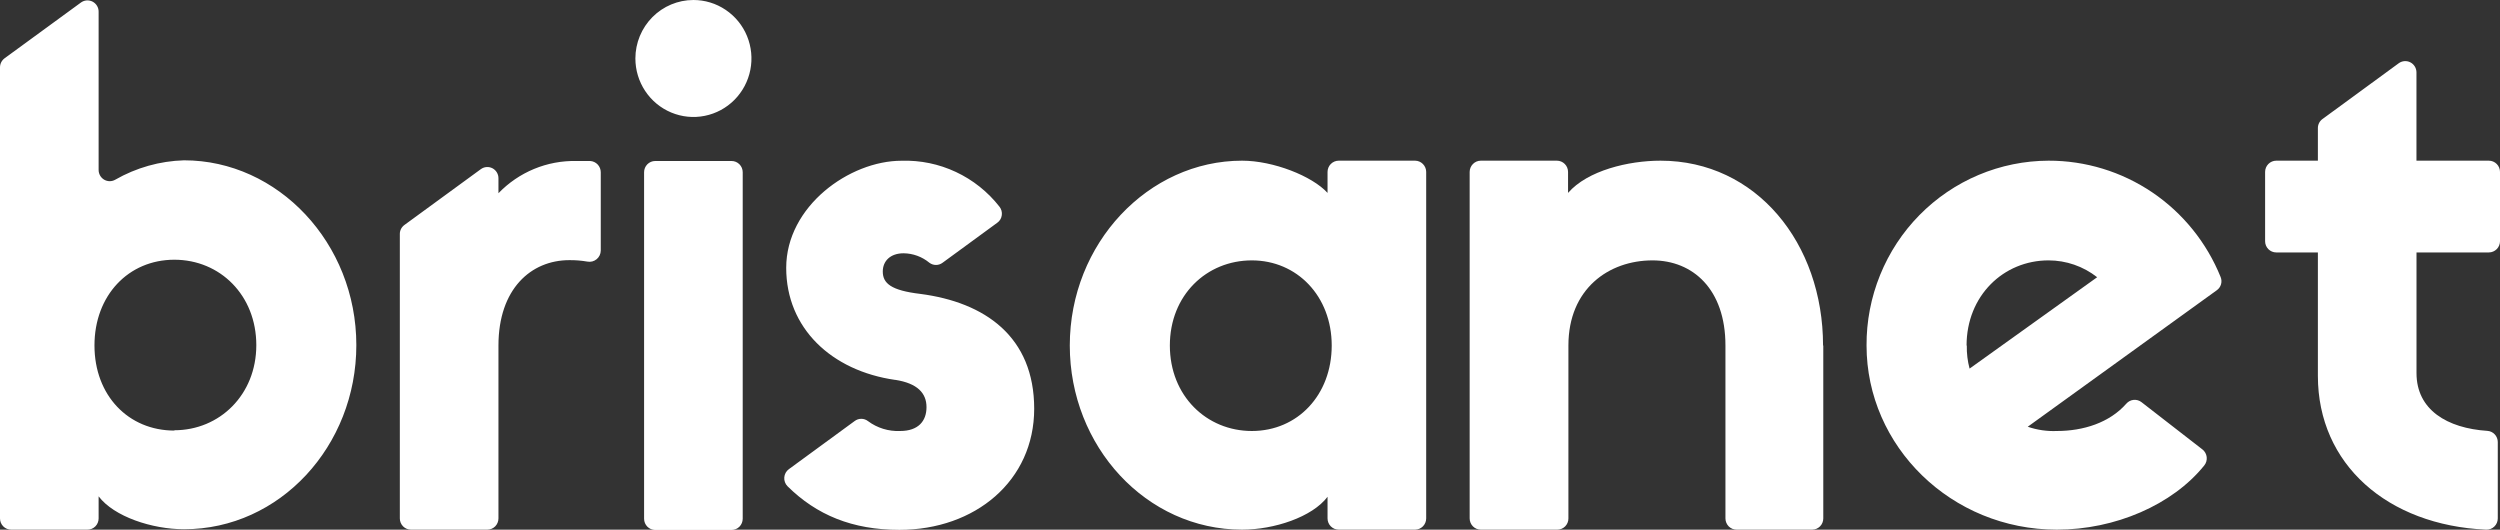 <svg width="118" height="25" viewBox="0 0 118 25" fill="none" xmlns="http://www.w3.org/2000/svg">
<rect x="0" y="0" width="118" height="25" fill="#333333" stroke="none"/>
<g clip-path="url(#clip0_2190_551)">
<path fill-rule="evenodd" clip-rule="evenodd" d="M92.822 16.308C92.822 13.963 94.561 12.29 96.691 12.29C97.522 12.29 98.33 12.57 98.986 13.085L92.964 17.398C92.869 17.043 92.825 16.676 92.833 16.308H92.822ZM100.364 19.051C99.57 19.955 98.328 20.343 97.084 20.343C96.617 20.363 96.151 20.294 95.709 20.142L104.632 13.7C104.728 13.632 104.799 13.534 104.832 13.421C104.865 13.307 104.859 13.186 104.814 13.077C104.157 11.45 103.033 10.058 101.586 9.079C100.138 8.101 98.434 7.58 96.691 7.584C95.558 7.587 94.437 7.816 93.392 8.256C92.347 8.696 91.398 9.34 90.6 10.15C89.802 10.96 89.171 11.921 88.742 12.978C88.313 14.035 88.095 15.166 88.101 16.308C88.101 21.069 92.101 25 97.084 25C99.829 25 102.542 23.832 104.043 21.967C104.087 21.912 104.119 21.849 104.139 21.781C104.158 21.714 104.164 21.643 104.156 21.573C104.148 21.503 104.127 21.435 104.092 21.374C104.058 21.312 104.012 21.258 103.957 21.215L101.079 18.982C100.973 18.9 100.841 18.861 100.708 18.874C100.575 18.887 100.452 18.95 100.364 19.051ZM86.048 16.308C86.048 11.484 82.899 7.584 78.374 7.584C76.865 7.584 74.932 8.046 74.012 9.105V8.115C74.012 7.975 73.957 7.84 73.859 7.741C73.761 7.641 73.628 7.585 73.488 7.584H69.895C69.755 7.584 69.621 7.64 69.523 7.74C69.424 7.839 69.368 7.974 69.368 8.115V24.472C69.369 24.612 69.425 24.747 69.524 24.846C69.622 24.944 69.756 25 69.895 25H73.5C73.569 25.001 73.638 24.988 73.702 24.961C73.766 24.935 73.825 24.896 73.874 24.847C73.923 24.798 73.962 24.74 73.989 24.675C74.016 24.611 74.029 24.542 74.029 24.472V16.308C74.029 13.633 75.931 12.29 77.999 12.29C79.9 12.29 81.441 13.648 81.441 16.308V24.472C81.442 24.612 81.498 24.747 81.596 24.846C81.695 24.944 81.828 25 81.968 25H85.532C85.672 25 85.805 24.944 85.904 24.846C86.003 24.747 86.058 24.612 86.059 24.472V16.308H86.048ZM118 11.384V8.115C118 7.974 117.945 7.839 117.846 7.74C117.747 7.64 117.613 7.584 117.473 7.584H114.057V3.415C114.056 3.317 114.03 3.221 113.979 3.138C113.928 3.055 113.856 2.987 113.77 2.943C113.684 2.898 113.587 2.879 113.49 2.886C113.394 2.893 113.301 2.927 113.222 2.984L109.62 5.619C109.553 5.668 109.498 5.732 109.46 5.807C109.422 5.882 109.403 5.965 109.404 6.049V7.584H107.437C107.297 7.585 107.164 7.641 107.066 7.741C106.968 7.84 106.913 7.975 106.913 8.115V11.384C106.912 11.453 106.926 11.522 106.952 11.587C106.978 11.651 107.016 11.71 107.065 11.759C107.114 11.808 107.172 11.847 107.235 11.874C107.299 11.901 107.368 11.915 107.437 11.915H109.404V17.743C109.404 21.909 112.684 24.791 117.345 25C117.416 25.003 117.487 24.992 117.553 24.967C117.619 24.942 117.68 24.903 117.731 24.854C117.783 24.805 117.824 24.745 117.852 24.68C117.88 24.614 117.894 24.543 117.895 24.472V20.865C117.895 20.731 117.844 20.601 117.753 20.503C117.663 20.405 117.538 20.346 117.405 20.337C115.509 20.213 114.059 19.347 114.059 17.611V11.915H117.476C117.615 11.914 117.749 11.858 117.847 11.758C117.945 11.659 118 11.524 118 11.384Z" fill="white"/>
<path fill-rule="evenodd" clip-rule="evenodd" d="M59.087 20.343C56.954 20.343 55.217 18.69 55.217 16.308C55.217 13.926 56.954 12.29 59.087 12.29C61.219 12.29 62.857 13.978 62.857 16.308C62.857 18.638 61.251 20.343 59.087 20.343ZM63.184 25H66.792C66.93 24.999 67.063 24.943 67.161 24.845C67.259 24.746 67.315 24.612 67.316 24.472V8.115C67.316 7.975 67.26 7.84 67.162 7.741C67.064 7.641 66.931 7.585 66.792 7.584H63.184C63.045 7.585 62.912 7.641 62.813 7.741C62.715 7.84 62.66 7.975 62.66 8.115V9.105C61.937 8.31 60.098 7.584 58.626 7.584C54.201 7.584 50.494 11.484 50.494 16.308C50.494 21.069 54.101 25 58.626 25C60.135 25 61.937 24.406 62.66 23.448V24.472C62.661 24.612 62.716 24.746 62.815 24.845C62.913 24.943 63.045 24.999 63.184 25ZM42.257 17.929C43.307 18.093 43.731 18.558 43.731 19.218C43.731 19.878 43.339 20.343 42.487 20.343C41.942 20.367 41.405 20.202 40.967 19.875C40.876 19.805 40.766 19.768 40.652 19.768C40.538 19.768 40.428 19.805 40.337 19.875L37.234 22.145C37.172 22.19 37.121 22.248 37.083 22.315C37.046 22.382 37.024 22.457 37.018 22.533C37.012 22.61 37.022 22.687 37.049 22.759C37.075 22.831 37.117 22.897 37.171 22.951C38.541 24.306 40.229 25.009 42.453 25.009C46.026 25.009 48.814 22.696 48.814 19.292C48.814 15.889 46.488 14.268 43.438 13.872C42.06 13.708 41.667 13.375 41.667 12.816C41.667 12.319 42.026 11.955 42.65 11.955C43.093 11.96 43.522 12.117 43.865 12.4C43.955 12.469 44.065 12.506 44.178 12.506C44.292 12.506 44.402 12.469 44.492 12.4L47.071 10.514C47.13 10.473 47.179 10.42 47.216 10.358C47.253 10.296 47.276 10.227 47.285 10.155C47.295 10.084 47.289 10.011 47.27 9.941C47.25 9.872 47.217 9.807 47.171 9.751C46.623 9.052 45.919 8.491 45.117 8.116C44.315 7.74 43.437 7.559 42.553 7.587C40.093 7.587 37.109 9.737 37.109 12.643C37.109 15.487 39.241 17.502 42.257 17.932V17.929ZM34.529 7.599H30.924C30.785 7.599 30.652 7.656 30.554 7.755C30.456 7.855 30.4 7.989 30.401 8.13V24.486C30.401 24.626 30.457 24.76 30.555 24.859C30.653 24.958 30.786 25.014 30.924 25.014H34.529C34.668 25.014 34.802 24.959 34.901 24.86C34.999 24.761 35.055 24.627 35.056 24.486V8.13C35.056 8.06 35.042 7.991 35.016 7.926C34.989 7.862 34.95 7.803 34.901 7.754C34.853 7.705 34.794 7.666 34.731 7.639C34.667 7.612 34.598 7.599 34.529 7.599ZM32.727 1.49062e-06C33.269 -0.001 33.799 0.161 34.249 0.464C34.7 0.767 35.052 1.198 35.26 1.703C35.467 2.207 35.522 2.763 35.416 3.298C35.31 3.834 35.05 4.326 34.666 4.713C34.283 5.099 33.795 5.362 33.263 5.468C32.732 5.575 32.181 5.52 31.68 5.31C31.179 5.101 30.752 4.747 30.451 4.292C30.15 3.838 29.99 3.304 29.99 2.758C29.991 2.027 30.28 1.326 30.793 0.809C31.306 0.292 32.001 0.001 32.727 1.49062e-06ZM8.687 7.567C7.546 7.6 6.431 7.914 5.438 8.483C5.358 8.529 5.267 8.552 5.175 8.552C5.083 8.551 4.993 8.526 4.913 8.479C4.834 8.431 4.768 8.364 4.723 8.283C4.678 8.202 4.654 8.111 4.655 8.018V0.557C4.657 0.458 4.631 0.361 4.58 0.277C4.53 0.192 4.457 0.123 4.371 0.078C4.284 0.033 4.186 0.013 4.088 0.02C3.991 0.028 3.897 0.062 3.818 0.121L0.219 2.749C0.152 2.798 0.097 2.863 0.058 2.938C0.02 3.013 0 3.095 0 3.18L0 24.469C0 24.61 0.055 24.745 0.154 24.845C0.253 24.944 0.387 25 0.527 25H4.129C4.268 25 4.402 24.944 4.501 24.845C4.6 24.745 4.655 24.61 4.655 24.469V23.427C5.379 24.386 7.181 24.98 8.687 24.98C13.214 24.98 16.819 21.049 16.819 16.291C16.819 11.467 13.117 7.567 8.687 7.567ZM8.229 20.323C6.065 20.323 4.459 18.67 4.459 16.305C4.459 13.941 6.065 12.259 8.229 12.259C10.393 12.259 12.098 13.943 12.098 16.291C12.098 18.638 10.361 20.308 8.229 20.308V20.323ZM27.855 7.599C27.639 7.599 27.431 7.599 27.2 7.599C26.517 7.585 25.839 7.713 25.207 7.974C24.575 8.236 24.003 8.626 23.527 9.12V8.417C23.528 8.318 23.502 8.222 23.451 8.138C23.401 8.054 23.329 7.986 23.242 7.941C23.155 7.897 23.058 7.877 22.961 7.885C22.864 7.893 22.771 7.928 22.693 7.986L19.091 10.617C19.023 10.666 18.968 10.73 18.929 10.804C18.891 10.879 18.871 10.961 18.872 11.045V24.469C18.872 24.61 18.927 24.745 19.026 24.845C19.125 24.944 19.259 25 19.398 25H23C23.14 25 23.274 24.944 23.373 24.845C23.472 24.745 23.527 24.61 23.527 24.469V16.311C23.527 13.633 25.067 12.279 26.873 12.279C27.159 12.276 27.445 12.299 27.727 12.348C27.803 12.362 27.881 12.359 27.956 12.34C28.031 12.32 28.101 12.285 28.161 12.235C28.221 12.186 28.27 12.124 28.303 12.054C28.337 11.983 28.355 11.906 28.356 11.829V8.132C28.356 7.996 28.304 7.864 28.211 7.765C28.118 7.666 27.99 7.606 27.855 7.599Z" fill="white"/>
</g>
<defs>
<clipPath id="clip0_2190_551">
<rect width="118" height="25" fill="white"/>
</clipPath>
</defs>
</svg>
